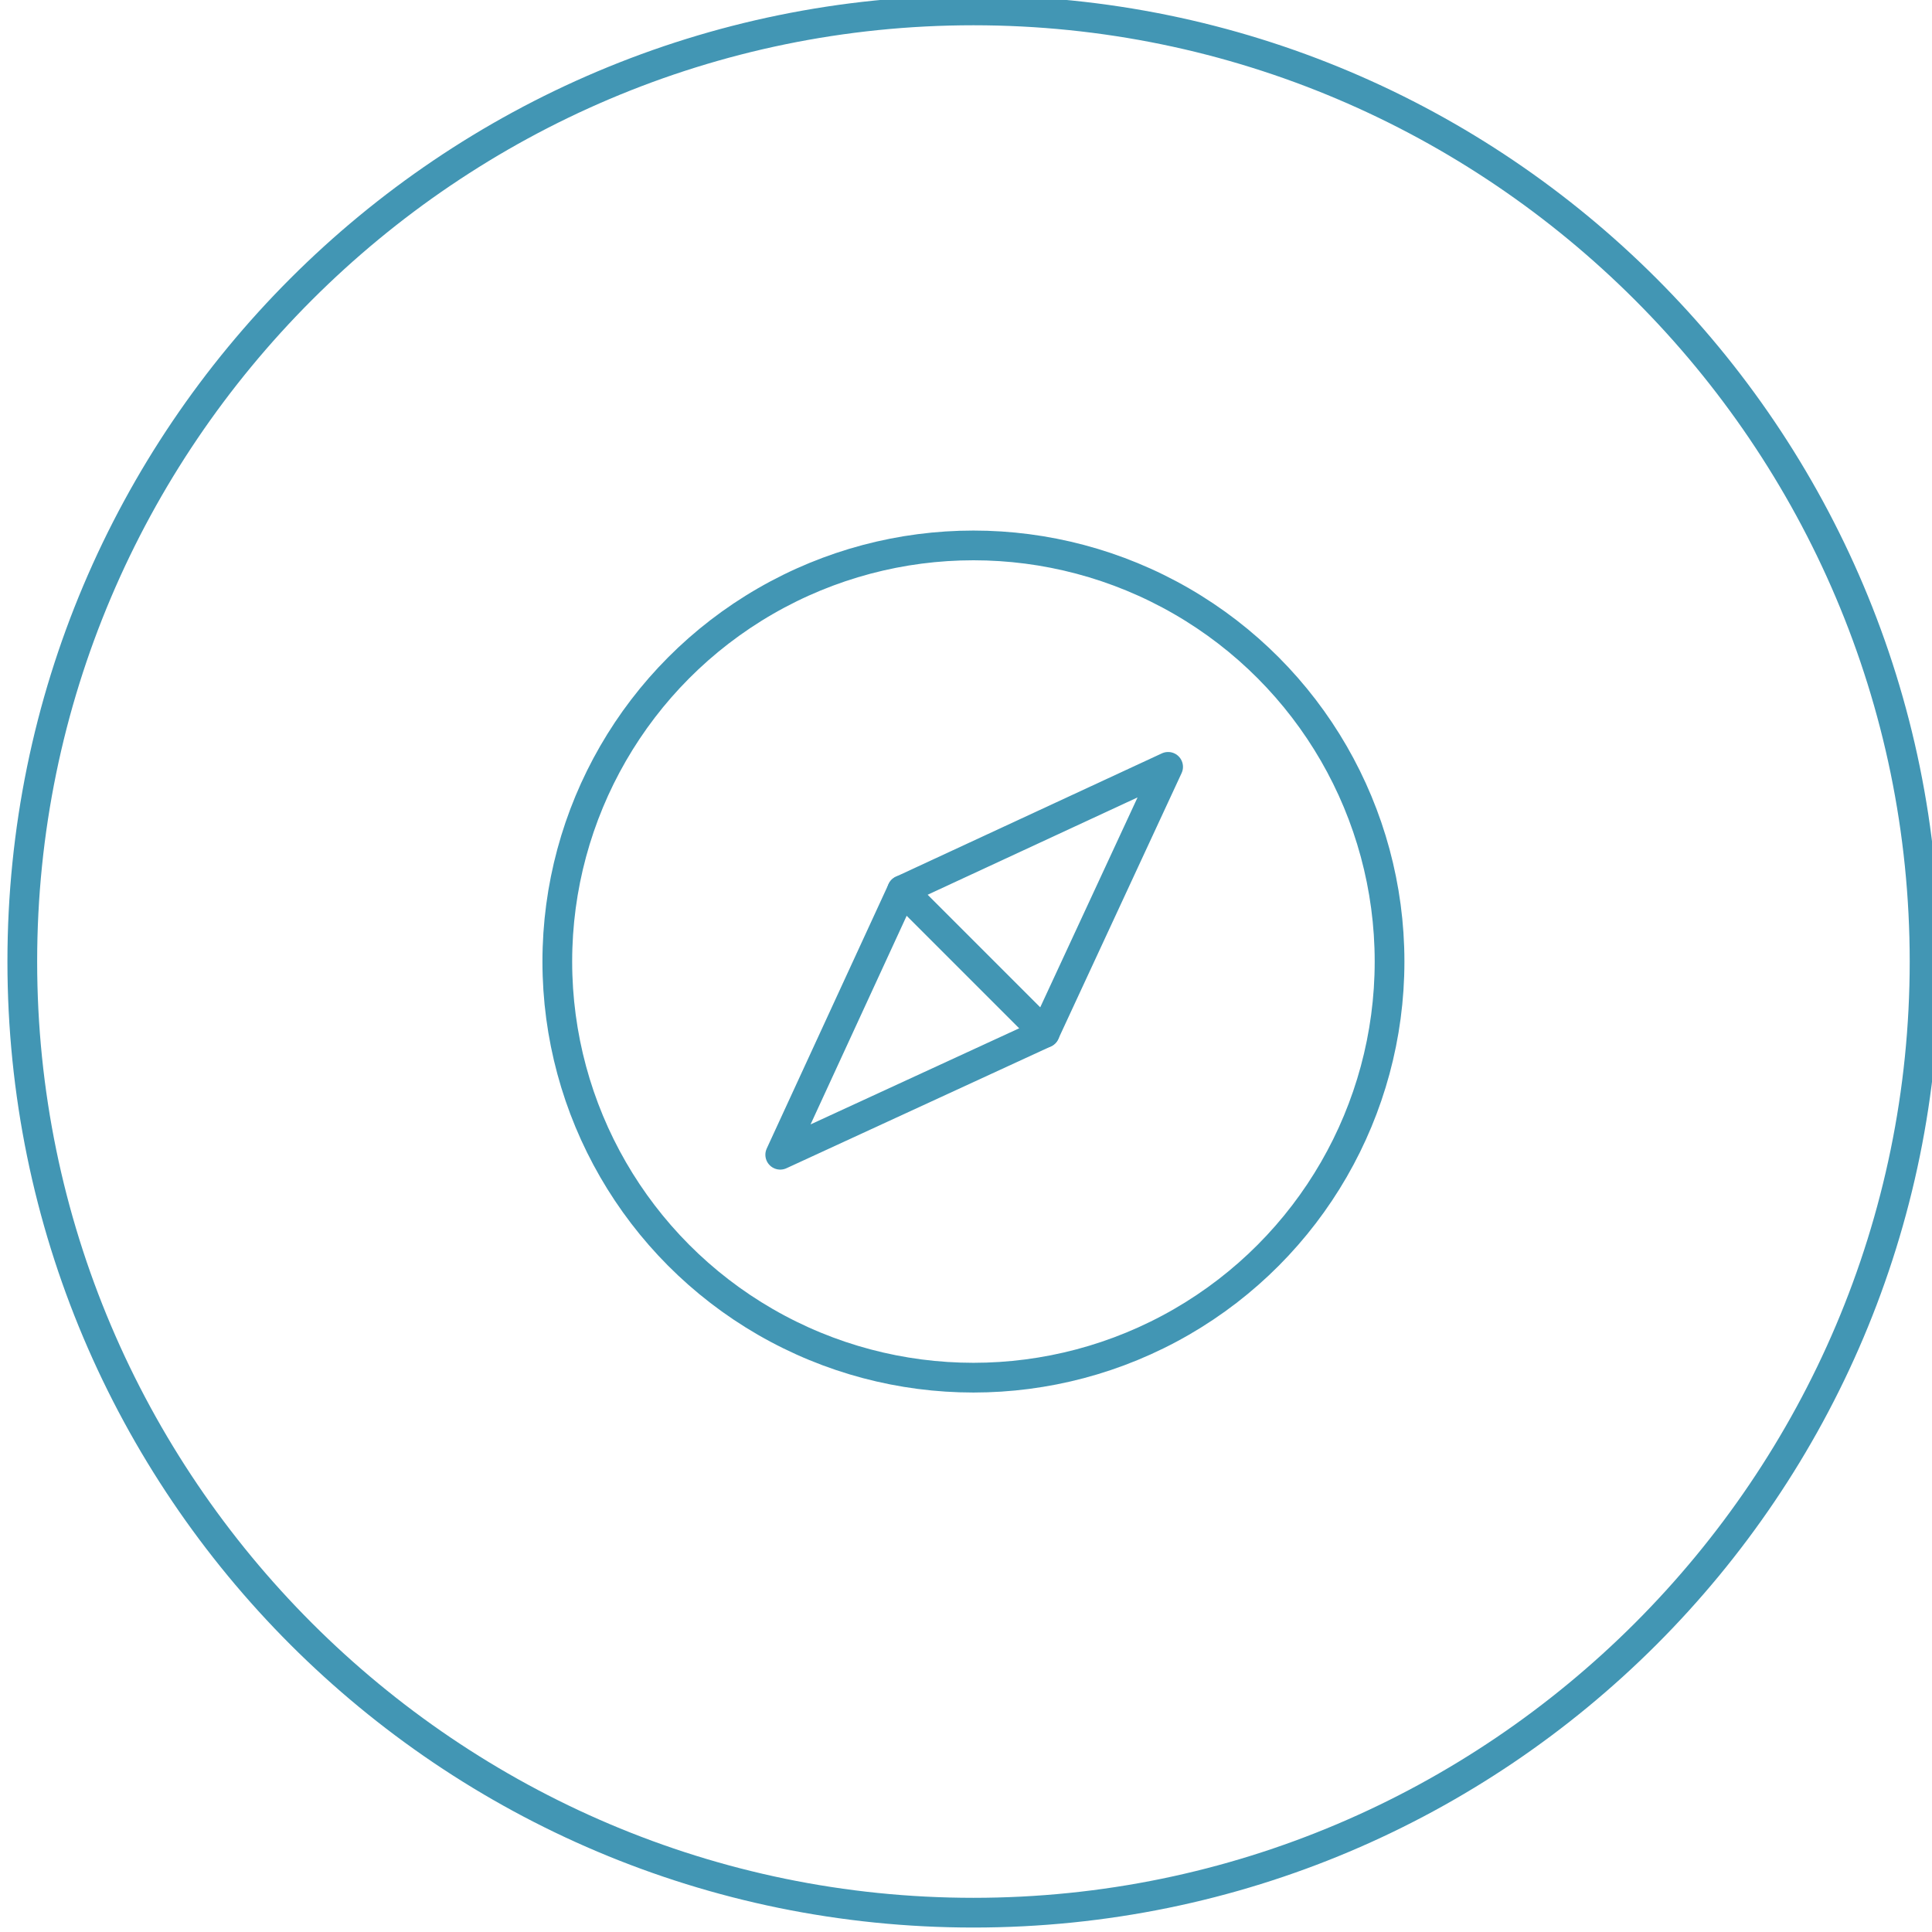 <?xml version="1.0" encoding="utf-8"?>
<!-- Generator: Adobe Illustrator 19.1.0, SVG Export Plug-In . SVG Version: 6.00 Build 0)  -->
<svg version="1.1" id="Layer_1" xmlns="http://www.w3.org/2000/svg" xmlns:xlink="http://www.w3.org/1999/xlink" x="0px" y="0px"
	 viewBox="0 0 130 130" style="enable-background:new 0 0 130 130;" xml:space="preserve">
<style type="text/css">
	.st0{fill:#4296B4;}
	.st1{fill:none;stroke:#4296B4;stroke-width:2;stroke-linecap:round;stroke-linejoin:round;stroke-miterlimit:10;}
</style>
<g>
	<path class="st0" d="M65.5,1.7c34.7,0,63,28.3,63,63s-28.3,63-63,63s-63-28.3-63-63S30.8,1.7,65.5,1.7 M65.5-0.3
		c-35.9,0-65,29.1-65,65s29.1,65,65,65s65-29.1,65-65S101.4-0.3,65.5-0.3L65.5-0.3z"/>
</g>
<g>
	<g>
		<g>
			<circle class="st1" cx="65.5" cy="64.7" r="28"/>
		</g>
		<polygon class="st1" points="70.3,69.5 52.5,77.7 60.7,59.9 78.6,51.6 70.3,69.5 		"/>
	</g>
	<line class="st1" x1="60.7" y1="59.9" x2="70.3" y2="69.5"/>
</g>
</svg>
